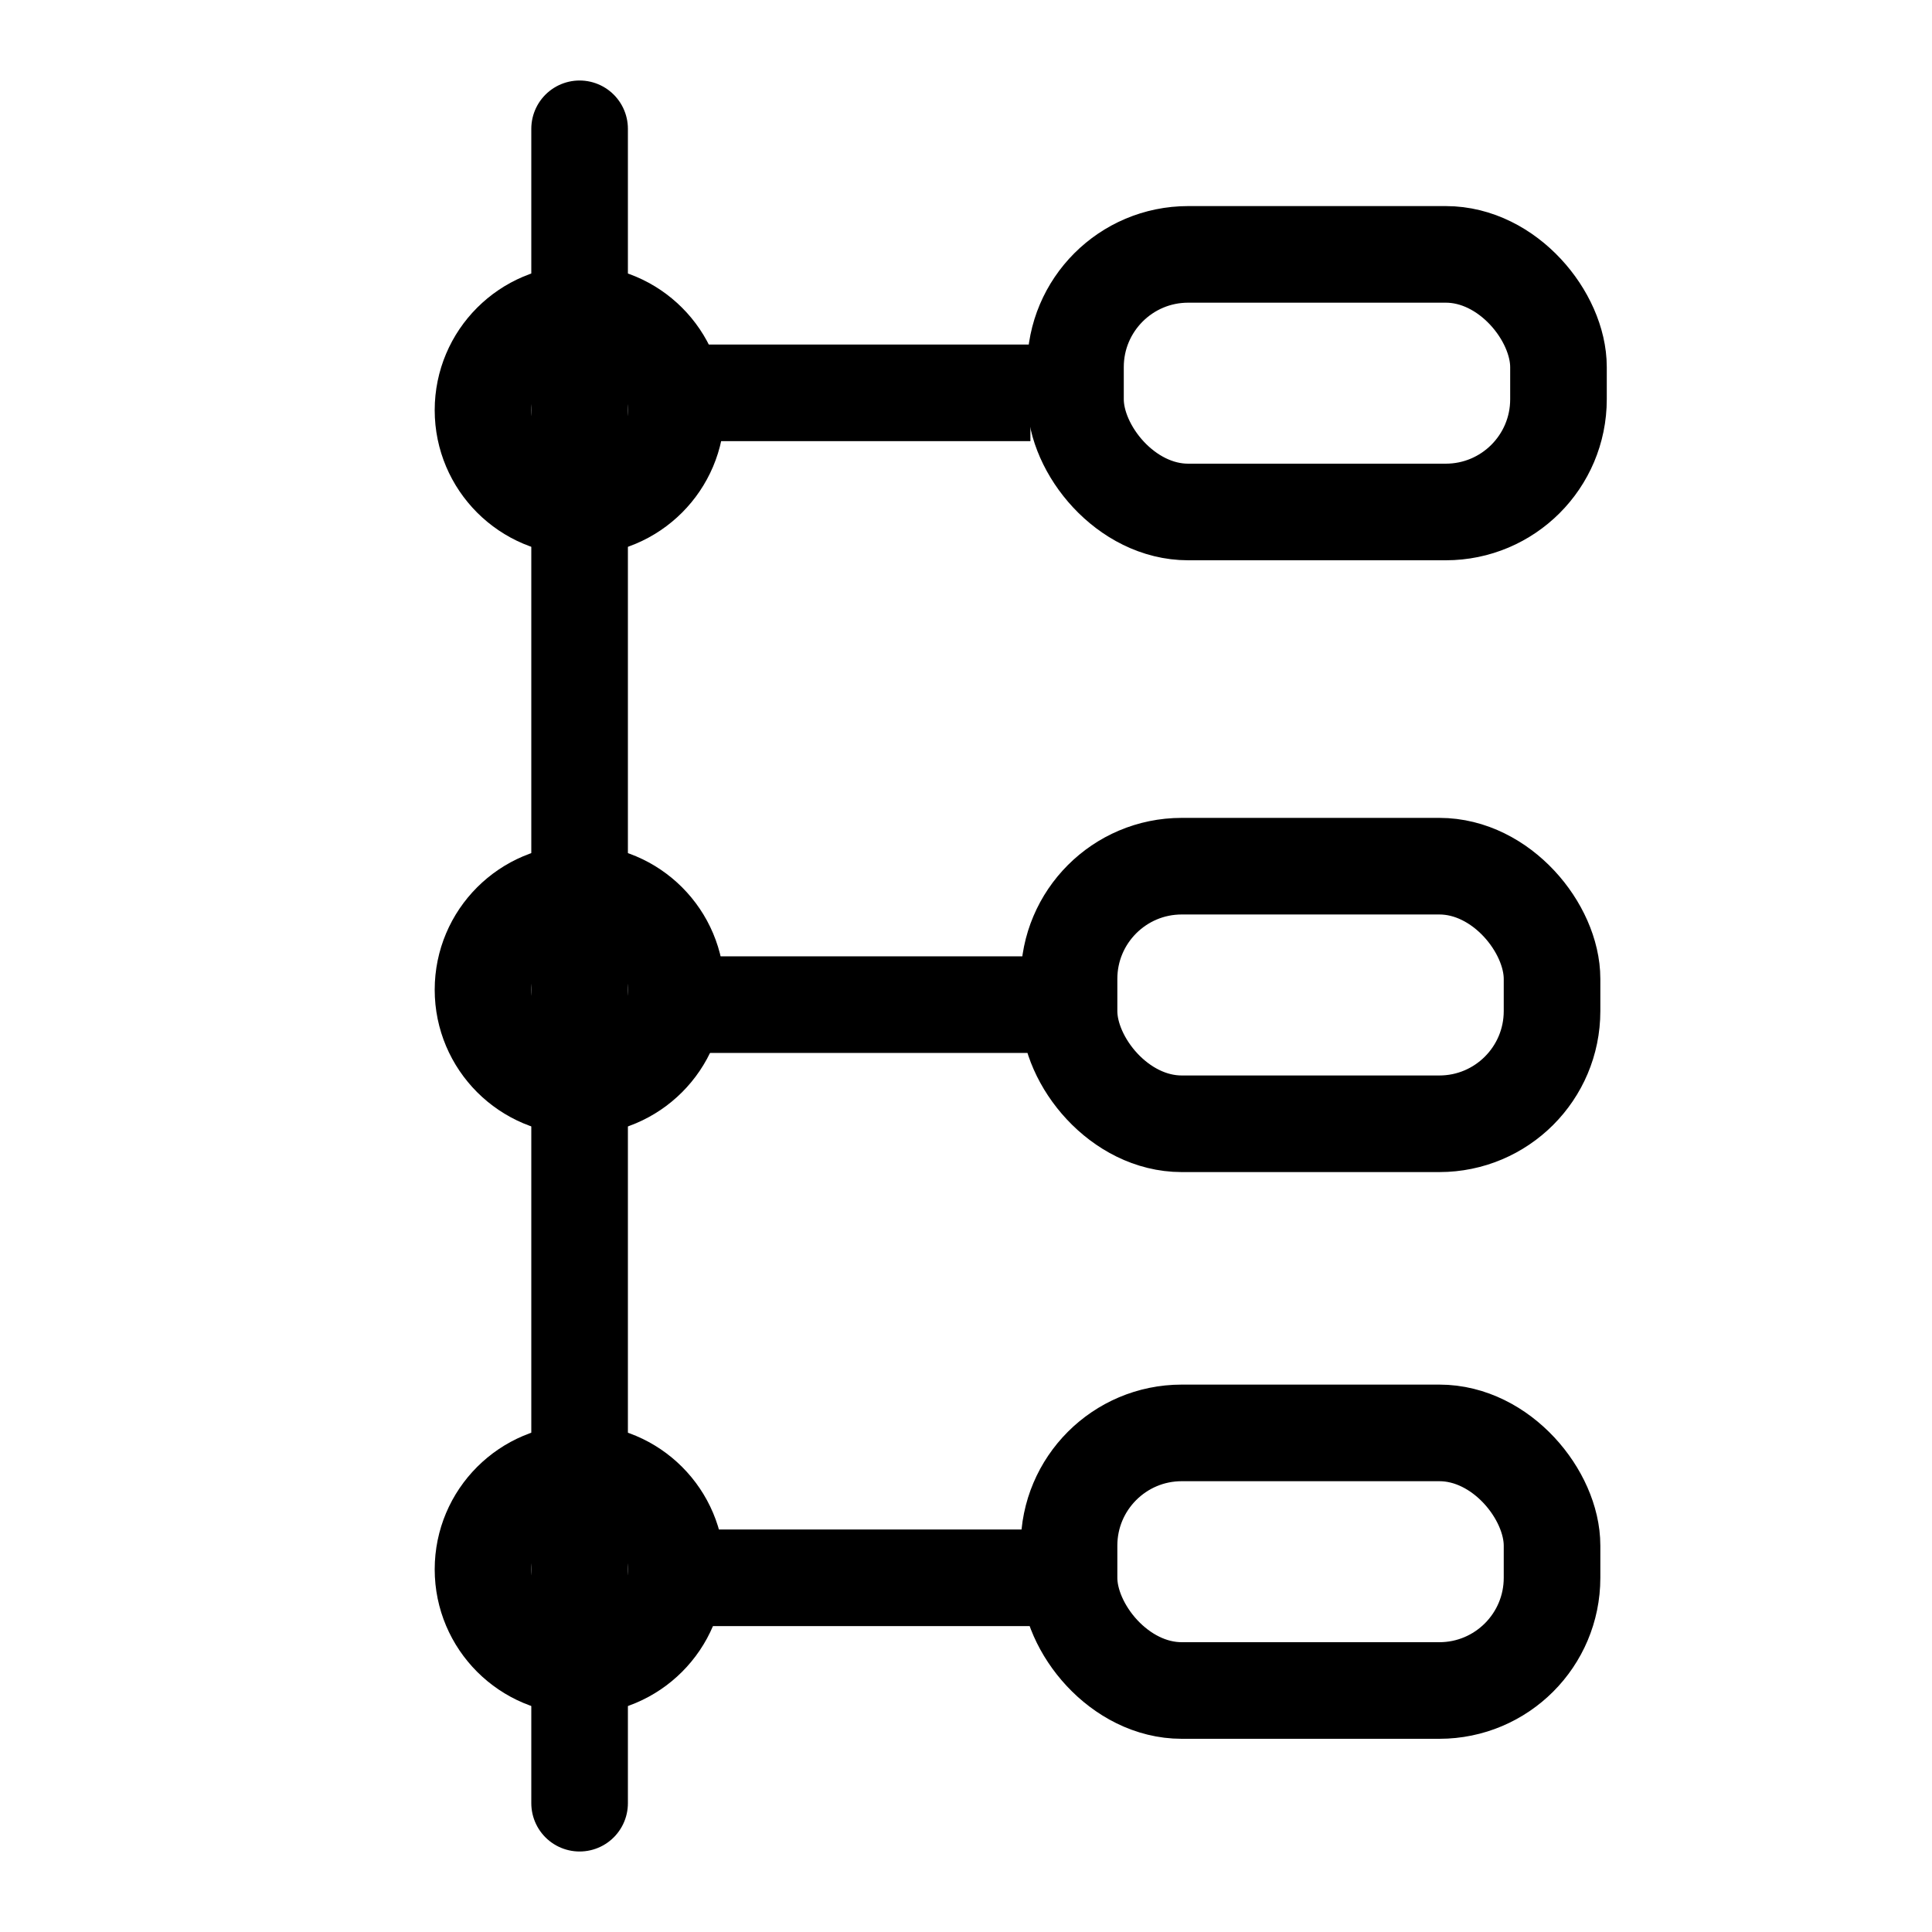 <svg width="30" height="30" viewBox="0 0 30 30" fill="none" xmlns="http://www.w3.org/2000/svg">
<path d="M9 2L9 28" stroke="url(#paint0_linear_3344_736)" stroke-width="1.5" stroke-linecap="round"/>
<path d="M10.5 6.369C10.5 7.197 9.828 7.869 9 7.869C8.172 7.869 7.5 7.197 7.5 6.369C7.5 5.54 8.172 4.869 9 4.869C9.828 4.869 10.5 5.54 10.5 6.369Z" stroke="url(#paint1_linear_3344_736)" stroke-width="1.5"/>
<path d="M10.5 24.369C10.5 25.197 9.829 25.869 9 25.869C8.172 25.869 7.5 25.197 7.5 24.369C7.5 23.54 8.172 22.869 9 22.869C9.829 22.869 10.5 23.54 10.5 24.369Z" stroke="url(#paint2_linear_3344_736)" stroke-width="1.5"/>
<path d="M10.5 15.369C10.5 16.197 9.829 16.869 9 16.869C8.172 16.869 7.5 16.197 7.5 15.369C7.5 14.54 8.172 13.869 9 13.869C9.829 13.869 10.5 14.54 10.5 15.369Z" stroke="url(#paint3_linear_3344_736)" stroke-width="1.5"/>
<path d="M10 15.6L16 15.6" stroke="url(#paint4_linear_3344_736)" stroke-width="1.5"/>
<rect x="16.6" y="13.45" width="7.5" height="4" rx="1.75" stroke="url(#paint5_linear_3344_736)" stroke-width="1.5"/>
<path d="M10 24.5L17 24.5" stroke="url(#paint6_linear_3344_736)" stroke-width="1.5"/>
<rect x="16.6" y="22.25" width="7.5" height="4" rx="1.75" stroke="url(#paint7_linear_3344_736)" stroke-width="1.5"/>
<path d="M10 6.1L16 6.1" stroke="url(#paint8_linear_3344_736)" stroke-width="1.5"/>
<rect x="16.7" y="3.95" width="7.5" height="4" rx="1.75" stroke="url(#paint9_linear_3344_736)" stroke-width="1.5"/>
<defs>
<linearGradient id="paint0_linear_3344_736" x1="9" y1="15" x2="8" y2="15" gradientUnits="userSpaceOnUse">
<stop offset="1"/>
</linearGradient>
<linearGradient id="paint1_linear_3344_736" x1="9" y1="4.869" x2="9" y2="25.869" gradientUnits="userSpaceOnUse">
<stop offset="1"/>
</linearGradient>
<linearGradient id="paint2_linear_3344_736" x1="9" y1="4.869" x2="9" y2="25.869" gradientUnits="userSpaceOnUse">
<stop offset="1"/>
</linearGradient>
<linearGradient id="paint3_linear_3344_736" x1="9" y1="4.869" x2="9" y2="25.869" gradientUnits="userSpaceOnUse">
<stop offset="1"/>
</linearGradient>
<linearGradient id="paint4_linear_3344_736" x1="13" y1="15.6" x2="13" y2="16.6" gradientUnits="userSpaceOnUse">
<stop offset="1"/>
</linearGradient>
<linearGradient id="paint5_linear_3344_736" x1="20.35" y1="14.2" x2="20.35" y2="16.7" gradientUnits="userSpaceOnUse">
<stop offset="1"/>
</linearGradient>
<linearGradient id="paint6_linear_3344_736" x1="13.5" y1="24.5" x2="13.5" y2="25.5" gradientUnits="userSpaceOnUse">
<stop offset="1"/>
</linearGradient>
<linearGradient id="paint7_linear_3344_736" x1="20.35" y1="23" x2="20.35" y2="25.5" gradientUnits="userSpaceOnUse">
<stop offset="1"/>
</linearGradient>
<linearGradient id="paint8_linear_3344_736" x1="13" y1="6.1" x2="13" y2="7.1" gradientUnits="userSpaceOnUse">
<stop offset="1"/>
</linearGradient>
<linearGradient id="paint9_linear_3344_736" x1="20.45" y1="4.7" x2="20.45" y2="7.2" gradientUnits="userSpaceOnUse">
<stop offset="1"/>
</linearGradient>
</defs>
</svg>

